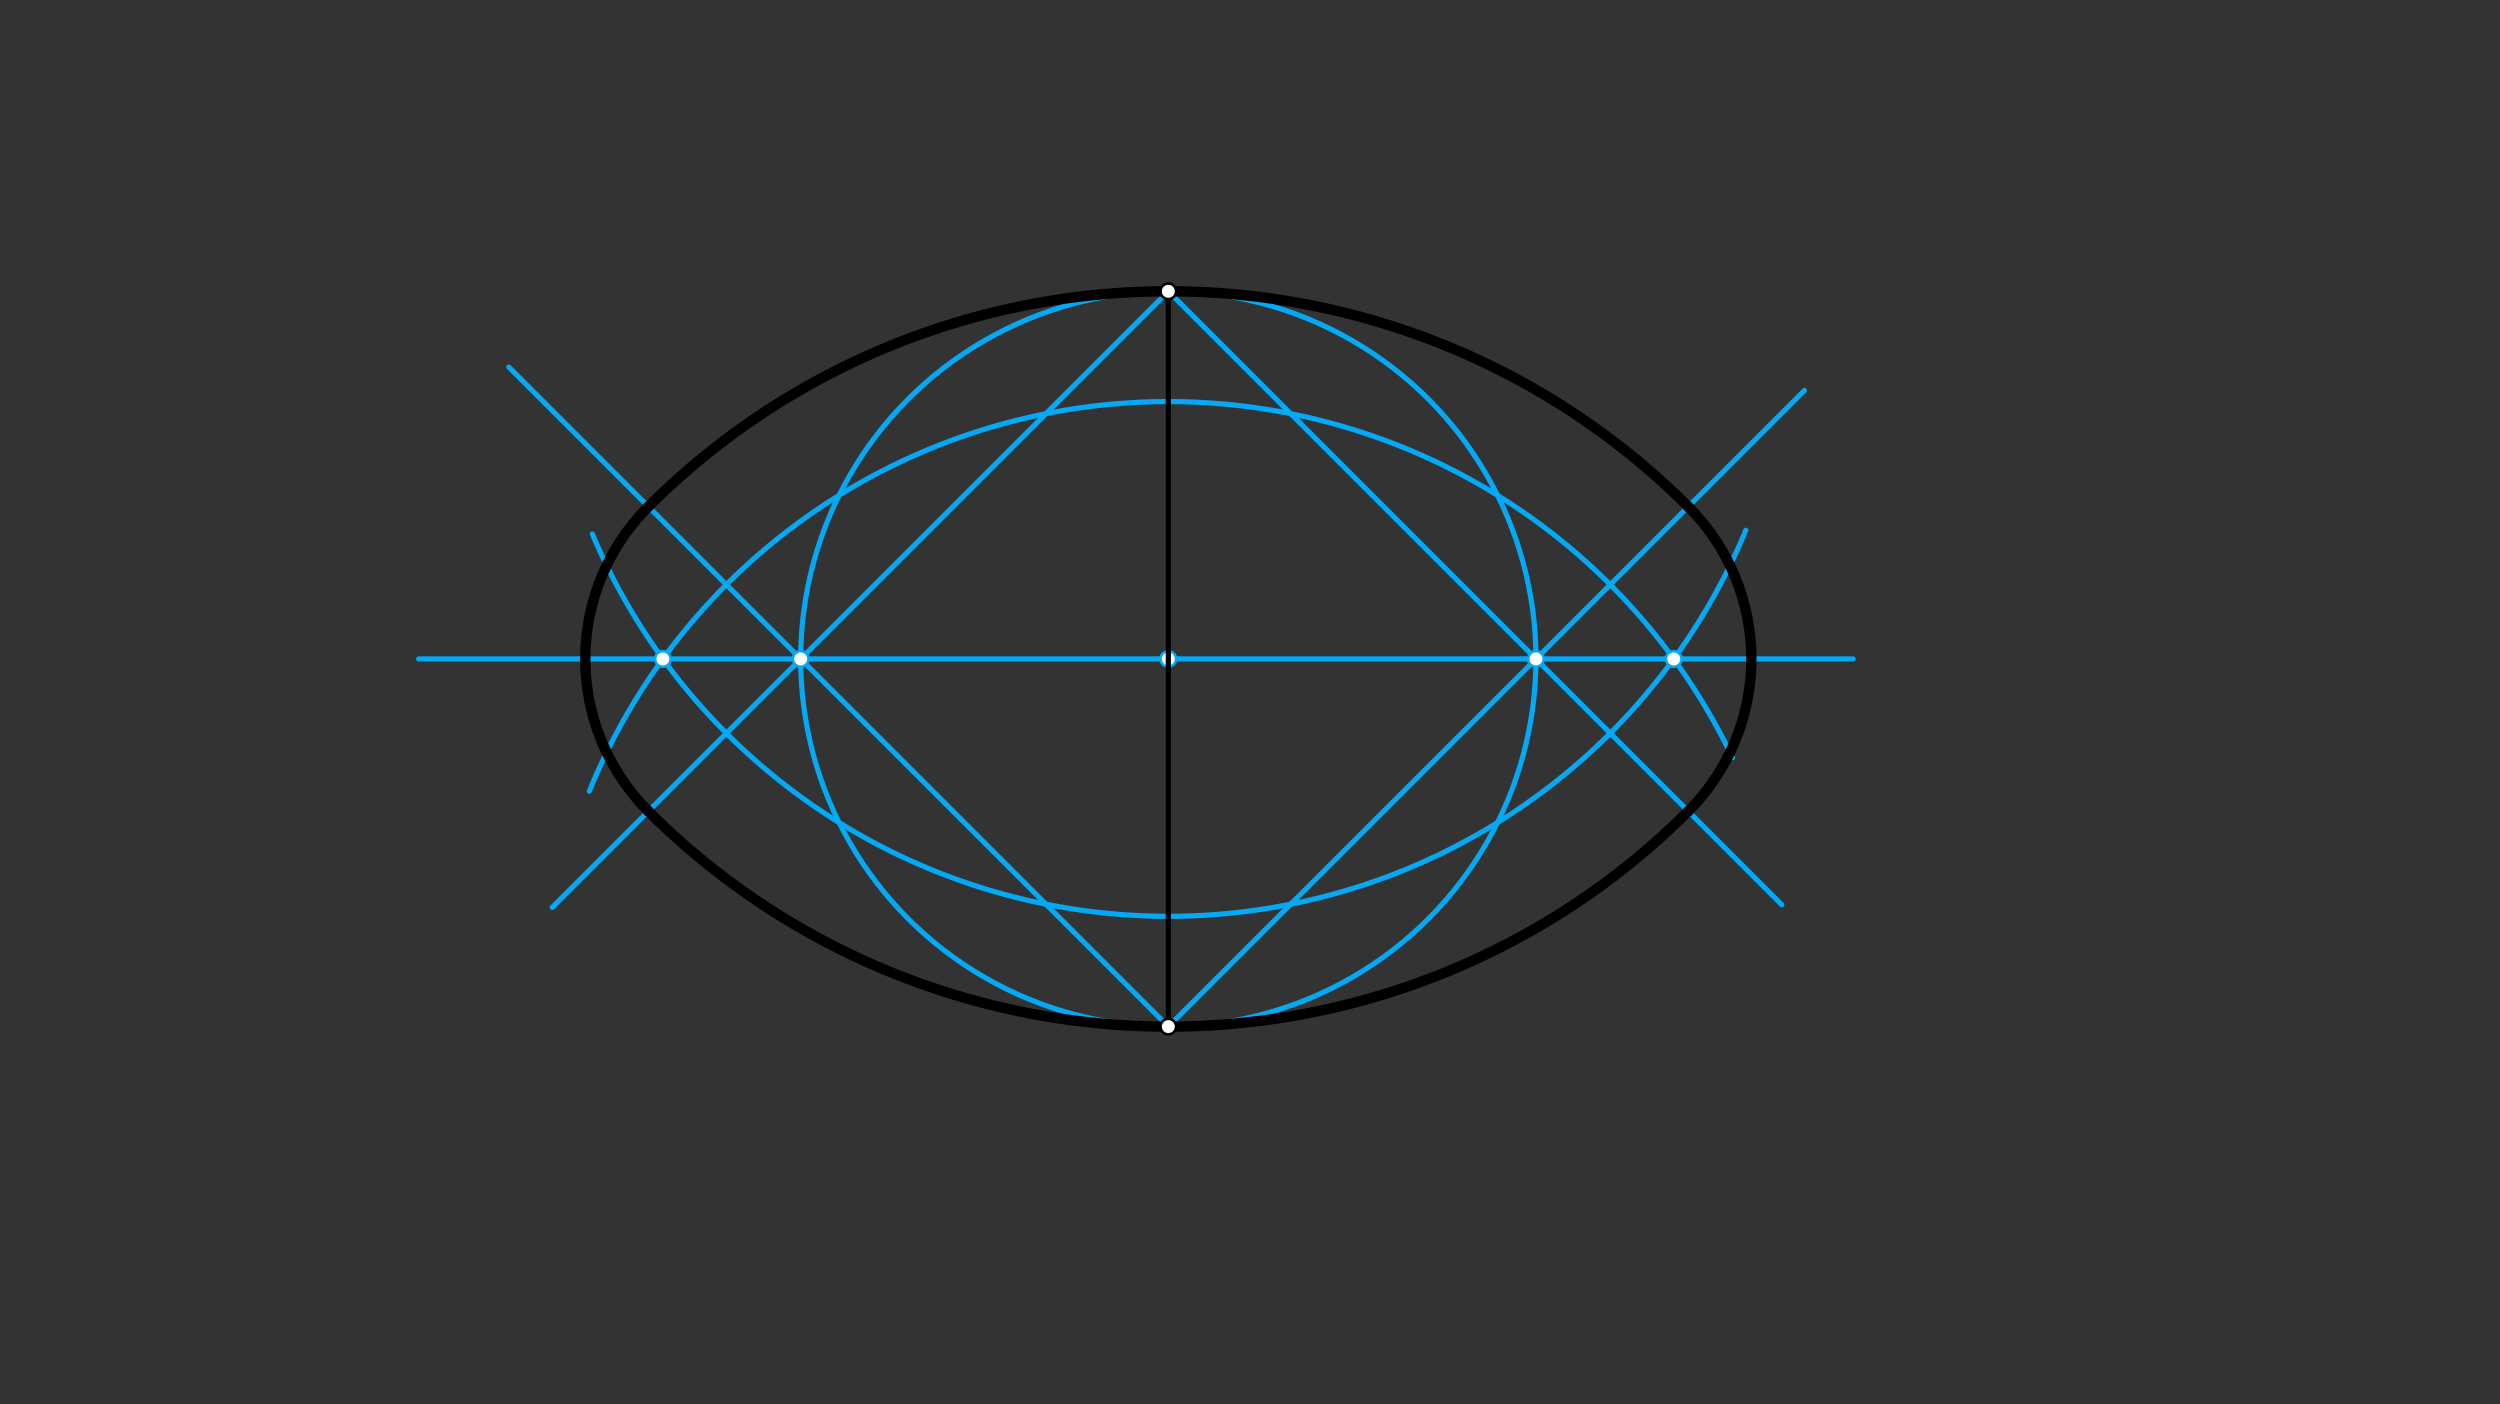 <svg xmlns="http://www.w3.org/2000/svg" class="svg--816" height="100%" preserveAspectRatio="xMidYMid meet" viewBox="0 0 963.78 541.417" width="100%"><rect x="0" y="0" width="963.78" height="541.417" fill="#333333" stroke="none"/><defs><marker id="marker-arrow" markerHeight="16" markerUnits="userSpaceOnUse" markerWidth="24" orient="auto-start-reverse" refX="24" refY="4" viewBox="0 0 24 8"><path d="M 0 0 L 24 4 L 0 8 z" stroke="inherit"></path></marker></defs><g class="aux-layer--949"><g class="element--733"><path d="M 667.91 292.111 A 240.945 240.945 0 0 0 227.21 304.987" fill="none" stroke="#03A9F4" stroke-dasharray="none" stroke-linecap="round" stroke-width="2"></path></g><g class="element--733"><path d="M 673.037 204.426 A 240.945 240.945 0 0 1 228.358 205.851" fill="none" stroke="#03A9F4" stroke-dasharray="none" stroke-linecap="round" stroke-width="2"></path></g><g class="element--733"><line stroke="#03A9F4" stroke-dasharray="none" stroke-linecap="round" stroke-width="2" x1="255.55" x2="645.25" y1="254.032" y2="254.032"></line></g><g class="element--733"><line stroke="#03A9F4" stroke-dasharray="none" stroke-linecap="round" stroke-width="2" x1="255.55" x2="161.4" y1="254.032" y2="254.032"></line></g><g class="element--733"><line stroke="#03A9F4" stroke-dasharray="none" stroke-linecap="round" stroke-width="2" x1="645.25" x2="714.4" y1="254.032" y2="254.032"></line></g><g class="element--733"><g class="center--a87"><line x1="446.4" y1="254.032" x2="454.4" y2="254.032" stroke="#03A9F4" stroke-width="1" stroke-linecap="round"></line><line x1="450.4" y1="250.032" x2="450.4" y2="258.032" stroke="#03A9F4" stroke-width="1" stroke-linecap="round"></line><circle class="hit--87b" cx="450.4" cy="254.032" r="4" stroke="none" fill="transparent"></circle></g><circle cx="450.4" cy="254.032" fill="none" r="141.732" stroke="#03A9F4" stroke-dasharray="none" stroke-width="2"></circle></g><g class="element--733"><line stroke="#03A9F4" stroke-dasharray="none" stroke-linecap="round" stroke-width="2" x1="450.4" x2="592.132" y1="112.3" y2="254.032"></line></g><g class="element--733"><line stroke="#03A9F4" stroke-dasharray="none" stroke-linecap="round" stroke-width="2" x1="592.132" x2="686.9" y1="254.032" y2="348.8"></line></g><g class="element--733"><line stroke="#03A9F4" stroke-dasharray="none" stroke-linecap="round" stroke-width="2" x1="450.4" x2="308.668" y1="112.3" y2="254.032"></line></g><g class="element--733"><line stroke="#03A9F4" stroke-dasharray="none" stroke-linecap="round" stroke-width="2" x1="308.668" x2="212.9" y1="254.032" y2="349.8"></line></g><g class="element--733"><line stroke="#03A9F4" stroke-dasharray="none" stroke-linecap="round" stroke-width="2" x1="450.4" x2="592.132" y1="395.765" y2="254.032"></line></g><g class="element--733"><line stroke="#03A9F4" stroke-dasharray="none" stroke-linecap="round" stroke-width="2" x1="592.132" x2="695.632" y1="254.032" y2="150.532"></line></g><g class="element--733"><line stroke="#03A9F4" stroke-dasharray="none" stroke-linecap="round" stroke-width="2" x1="450.4" x2="308.668" y1="395.765" y2="254.032"></line></g><g class="element--733"><line stroke="#03A9F4" stroke-dasharray="none" stroke-linecap="round" stroke-width="2" x1="308.668" x2="196.168" y1="254.032" y2="141.532"></line></g><g class="element--733"><path d="M 450.4 112.3 A 283.465 283.465 0 0 1 650.84 195.325" fill="none" stroke="#03A9F4" stroke-dasharray="none" stroke-linecap="round" stroke-width="2"></path></g><g class="element--733"><path d="M 450.4 112.3 A 283.465 283.465 0 0 0 249.96 195.325" fill="none" stroke="#03A9F4" stroke-dasharray="none" stroke-linecap="round" stroke-width="2"></path></g><g class="element--733"><path d="M 450.4 395.765 A 283.465 283.465 0 0 0 650.84 312.74" fill="none" stroke="#03A9F4" stroke-dasharray="none" stroke-linecap="round" stroke-width="2"></path></g><g class="element--733"><path d="M 450.4 395.765 A 283.465 283.465 0 0 1 249.96 312.74" fill="none" stroke="#03A9F4" stroke-dasharray="none" stroke-linecap="round" stroke-width="2"></path></g><g class="element--733"><path d="M 650.84 195.325 A 83.025 83.025 0 0 1 650.84 312.74" fill="none" stroke="#03A9F4" stroke-dasharray="none" stroke-linecap="round" stroke-width="2"></path></g><g class="element--733"><path d="M 249.96 195.325 A 83.025 83.025 0 0 0 249.96 312.74" fill="none" stroke="#03A9F4" stroke-dasharray="none" stroke-linecap="round" stroke-width="2"></path></g><g class="element--733"><path d="M 249.96 195.325 A 283.465 283.465 0 0 1 650.84 195.325" fill="none" stroke="#000000" stroke-dasharray="none" stroke-linecap="round" stroke-width="4"></path></g><g class="element--733"><path d="M 249.96 312.74 A 283.465 283.465 0 0 0 650.84 312.74" fill="none" stroke="#000000" stroke-dasharray="none" stroke-linecap="round" stroke-width="4"></path></g><g class="element--733"><path d="M 650.84 195.325 A 83.025 83.025 0 0 1 650.84 312.74" fill="none" stroke="#000000" stroke-dasharray="none" stroke-linecap="round" stroke-width="4"></path></g><g class="element--733"><path d="M 249.96 195.325 A 83.025 83.025 0 0 0 249.96 312.74" fill="none" stroke="#000000" stroke-dasharray="none" stroke-linecap="round" stroke-width="4"></path></g><g class="element--733"><circle cx="255.55" cy="254.032" r="3" stroke="#03A9F4" stroke-width="1" fill="#ffffff"></circle>}</g><g class="element--733"><circle cx="645.25" cy="254.032" r="3" stroke="#03A9F4" stroke-width="1" fill="#ffffff"></circle>}</g><g class="element--733"><circle cx="450.4" cy="254.032" r="3" stroke="#03A9F4" stroke-width="1" fill="#ffffff"></circle>}</g><g class="element--733"><circle cx="308.668" cy="254.032" r="3" stroke="#03A9F4" stroke-width="1" fill="#ffffff"></circle>}</g><g class="element--733"><circle cx="592.132" cy="254.032" r="3" stroke="#03A9F4" stroke-width="1" fill="#ffffff"></circle>}</g></g><g class="main-layer--75a"><g class="element--733"><line stroke="#000000" stroke-dasharray="none" stroke-linecap="round" stroke-width="2" x1="450.4" x2="450.4" y1="112.3" y2="395.765"></line></g><g class="element--733"><circle cx="450.4" cy="112.3" r="3" stroke="#000000" stroke-width="1" fill="#ffffff"></circle>}</g><g class="element--733"><circle cx="450.4" cy="395.765" r="3" stroke="#000000" stroke-width="1" fill="#ffffff"></circle>}</g></g><g class="snaps-layer--ac6"></g><g class="temp-layer--52d"></g></svg>